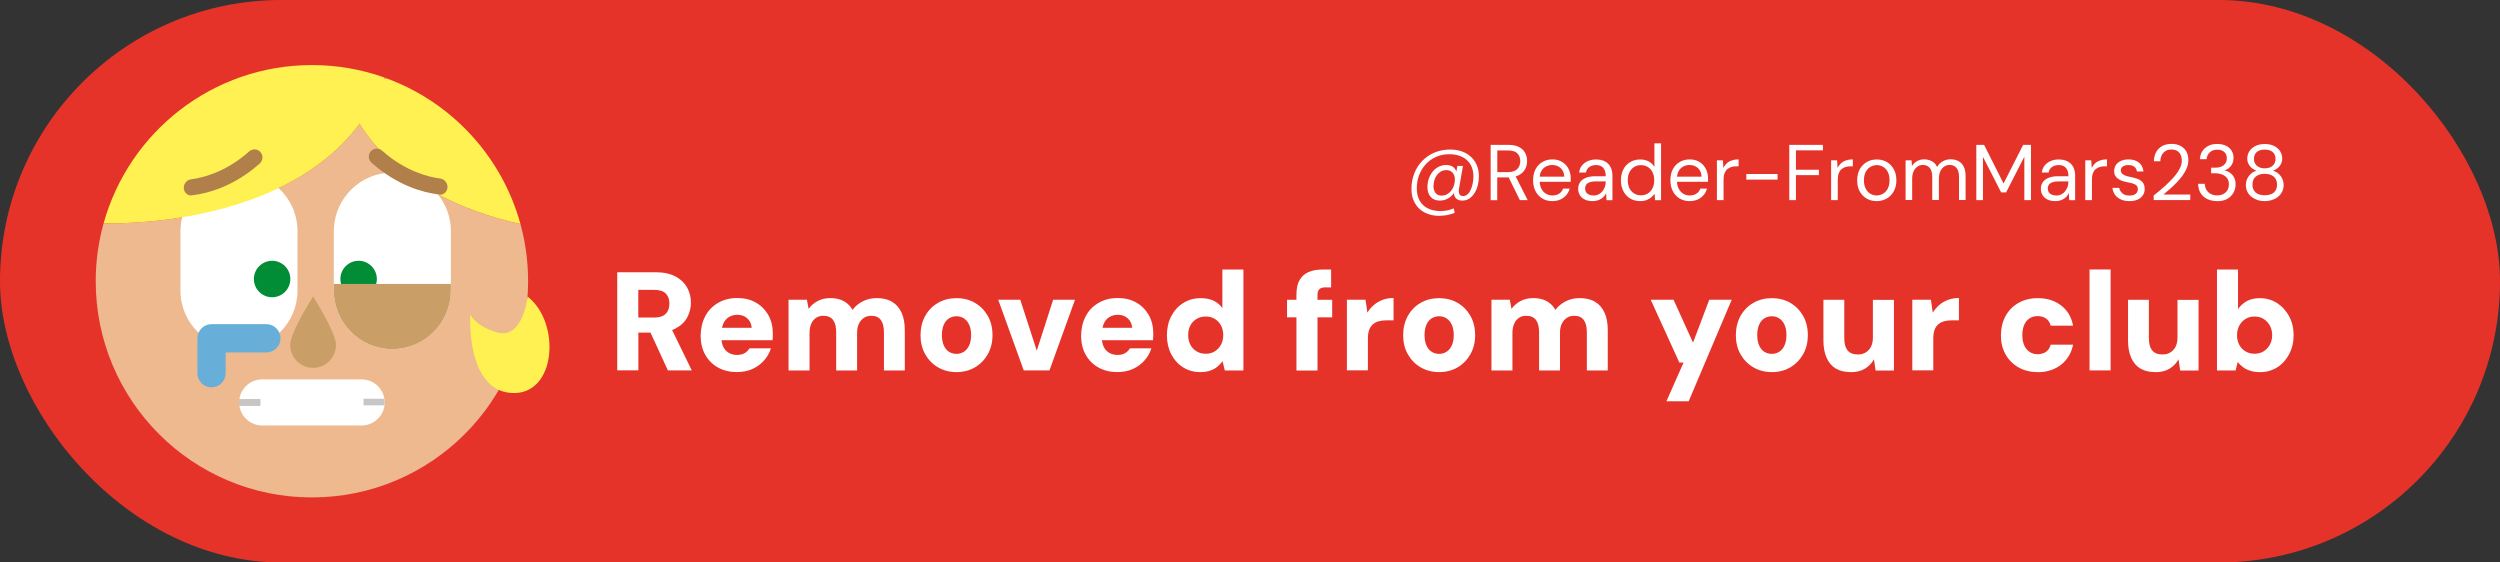 <?xml version="1.0" encoding="UTF-8"?>
<svg id="Camada_1" data-name="Camada 1" xmlns="http://www.w3.org/2000/svg" viewBox="0 0 380 85.5">
  <rect x="0" y="0" width="380" height="85.5" fill="#333333" stroke="none"/>
  <defs>
    <style>
      .cls-1 {
        fill: #fff;
      }

      .cls-2 {
        fill: #e6332a;
      }

      .cls-3 {
        fill: #fff151;
      }

      .cls-4 {
        fill: #eeb98e;
      }

      .cls-5 {
        fill: #67afd8;
      }

      .cls-6 {
        fill: #008d36;
      }

      .cls-7 {
        fill: #b17f4a;
      }

      .cls-8 {
        fill: #ca9e67;
      }

      .cls-9 {
        fill: #c6c6c6;
      }
    </style>
  </defs>
  <rect class="cls-2" x="0" y="0" width="380" height="85.5" rx="42.75" ry="42.75"/>
  <path class="cls-4" d="m58.35,11.98c.02-.06.05-.13.07-.19l-.02-.02c.13.05.26.09.38.15-.15.02-.29.04-.43.06Z"/>
  <path class="cls-4" d="m80.27,42.75c0,18.15-14.71,32.86-32.86,32.86S14.55,60.9,14.55,42.75c0-3.05.42-6.01,1.2-8.81,0,0,26.89,1.1,38.9-15.12,5.7,9.08,15.81,13.29,24.46,15.24.76,2.77,1.16,5.68,1.16,8.69Z"/>
  <path class="cls-1" d="m68.53,35.12v9.05c0,4.9-4,8.9-8.89,8.9-2.45,0-4.67-1-6.29-2.61-1.61-1.62-2.61-3.84-2.61-6.29v-9.05c0-.18.01-.35.02-.53.28-4.64,4.16-8.36,8.88-8.36s8.6,3.72,8.88,8.36c.01.18.01.35.01.53Z"/>
  <path class="cls-1" d="m45.22,35.12v9.05c0,2.44-1,4.67-2.61,6.28-1.61,1.61-3.83,2.61-6.28,2.61-4.89,0-8.9-4-8.9-8.89v-9.05c0-.18,0-.35.02-.53.28-4.65,4.16-8.36,8.88-8.36s8.6,3.72,8.87,8.36c.01.17.02.35.02.53Z"/>
  <path class="cls-8" d="m51.07,52.43c0-1.92-3.48-7.36-3.48-7.36,0,0-3.48,5.44-3.48,7.36s1.56,3.48,3.48,3.48,3.48-1.56,3.48-3.48Z"/>
  <path class="cls-3" d="m58.42,11.79c-8.54,23.54-42.67,22.15-42.67,22.15,3.85-13.87,16.56-24.05,31.66-24.05,3.85,0,7.55.66,10.99,1.88l.02.02Z"/>
  <path class="cls-7" d="m39.89,23.93c0,.34-.14.68-.41.92-3.95,3.52-7.92,4.53-10.02,4.8-.18.03-.35.05-.49.06-.49-.04-.89-.41-1-.88-.03-.1-.04-.19-.04-.29,0-.24.07-.48.19-.66t.02-.02c.18-.32.49-.55.88-.6,1.7-.22,5.29-1.05,8.86-4.25.48-.42,1.21-.4,1.66.06.23.23.35.54.35.85Z"/>
  <path class="cls-1" d="m58.47,61.17c0,.97-.39,1.84-1.03,2.47-.63.64-1.5,1.03-2.47,1.03h-15.12c-1.77,0-3.22-1.31-3.46-3h3.17v-1h-3.17c.1-.77.46-1.45.98-1.97.63-.64,1.51-1.03,2.48-1.03h15.12c1.93,0,3.5,1.57,3.5,3.5Z"/>
  <path class="cls-9" d="m39.56,60.67v1h-3.17c-.03-.16-.04-.33-.04-.5s.01-.34.04-.5h3.17Z"/>
  <path class="cls-9" d="m55.26,60.61v1s3.17,0,3.17,0c.03-.16.04-.33.04-.5,0-.17-.01-.34-.04-.5h-3.17Z"/>
  <g>
    <path class="cls-1" d="m218.78,32.81c-.84,0-1.58-.17-2.22-.5-.64-.33-1.14-.8-1.49-1.42-.36-.61-.53-1.33-.53-2.17s.14-1.63.43-2.36c.28-.72.69-1.36,1.21-1.9.52-.54,1.14-.97,1.86-1.27.72-.3,1.52-.46,2.39-.46s1.65.17,2.3.51c.65.34,1.16.81,1.52,1.42.36.61.54,1.31.54,2.11,0,.46-.05.92-.16,1.36-.11.44-.27.84-.49,1.19-.22.35-.48.63-.79.85-.31.21-.67.32-1.08.32-.48,0-.83-.15-1.04-.44s-.29-.68-.23-1.14l.04-.41.2.36c-.2.5-.52.9-.95,1.19-.43.29-.9.44-1.42.44-.6,0-1.07-.18-1.4-.55s-.5-.87-.5-1.5c0-.44.07-.86.2-1.26.14-.4.33-.76.58-1.07.25-.32.55-.57.9-.75.35-.18.74-.28,1.17-.28.49,0,.88.13,1.16.39.29.26.46.64.5,1.15l-.24.16.28-1.56h.85l-.6,3.44c-.06.34-.04.61.05.82s.29.32.58.32c.26,0,.48-.09.68-.28.2-.18.36-.42.49-.72.13-.3.23-.62.29-.96.06-.34.1-.68.1-1.01,0-.71-.15-1.32-.44-1.82s-.72-.89-1.27-1.16c-.55-.27-1.2-.41-1.95-.41s-1.39.13-2,.4c-.6.26-1.13.63-1.57,1.11-.44.48-.78,1.03-1.02,1.66s-.36,1.31-.36,2.03.15,1.36.44,1.87c.29.51.71.9,1.25,1.17.54.27,1.19.4,1.93.4.34,0,.69-.03,1.03-.1.34-.07.66-.17.95-.31l.17.68c-.36.15-.74.26-1.13.34-.39.07-.8.11-1.21.11Zm.36-3.08c.34,0,.66-.09.94-.28.28-.18.51-.44.7-.76.18-.32.3-.7.34-1.13.04-.31.02-.6-.07-.85-.09-.26-.23-.46-.43-.62-.2-.16-.46-.23-.78-.23s-.59.07-.83.21c-.24.14-.44.33-.61.56s-.3.49-.38.78-.13.58-.13.89c0,.43.11.78.32,1.04.22.26.53.4.95.4Z"/>
    <path class="cls-1" d="m226.58,30.42v-8.4h2.71c.66,0,1.19.11,1.61.33.42.22.72.51.92.88.2.37.3.78.3,1.25s-.1.86-.31,1.24c-.2.38-.52.68-.94.9s-.97.34-1.63.34h-1.66v3.47h-1.01Zm1.01-4.26h1.63c.64,0,1.11-.16,1.41-.47.3-.31.45-.71.45-1.2s-.15-.89-.44-1.18-.77-.44-1.43-.44h-1.62v3.29Zm3.43,4.26l-1.85-3.76h1.13l1.91,3.76h-1.19Z"/>
    <path class="cls-1" d="m235.94,30.57c-.57,0-1.07-.13-1.51-.4-.44-.26-.78-.63-1.03-1.11-.25-.48-.37-1.03-.37-1.66s.12-1.2.37-1.67c.24-.47.59-.84,1.03-1.1.44-.26.95-.4,1.53-.4s1.09.13,1.51.4c.41.26.73.61.95,1.04.22.43.33.9.33,1.41v.25c0,.09,0,.19-.01.3h-4.94v-.78h3.97c-.02-.55-.21-.98-.55-1.3-.34-.31-.77-.47-1.28-.47-.34,0-.66.08-.95.23-.29.16-.53.38-.7.68s-.26.67-.26,1.12v.34c0,.5.09.91.27,1.25.18.34.42.59.71.76s.61.25.94.25c.42,0,.77-.09,1.05-.28.28-.19.47-.44.59-.76h1c-.1.36-.26.68-.5.97-.24.29-.54.51-.89.68-.36.16-.77.25-1.24.25Z"/>
    <path class="cls-1" d="m242.07,30.57c-.49,0-.9-.09-1.22-.26-.33-.17-.57-.4-.73-.68s-.24-.59-.24-.93c0-.41.11-.75.32-1.04s.51-.5.9-.65c.39-.15.85-.22,1.37-.22h1.6c0-.38-.06-.69-.17-.94-.12-.25-.28-.44-.5-.57-.22-.13-.49-.19-.82-.19-.38,0-.72.1-1,.29s-.45.48-.52.85h-1.03c.05-.43.19-.79.44-1.09.24-.29.55-.52.93-.67.38-.16.77-.23,1.18-.23.56,0,1.03.1,1.4.31.37.2.65.49.83.85.18.36.28.79.28,1.29v3.74h-.9l-.06-1.07c-.08.17-.18.33-.31.47-.12.15-.27.28-.44.38-.17.11-.36.19-.57.26-.21.06-.45.1-.73.1Zm.16-.85c.28,0,.53-.06.76-.17.23-.12.42-.28.58-.48.16-.2.28-.43.37-.68s.13-.51.13-.78v-.04h-1.51c-.39,0-.71.05-.95.14s-.41.22-.52.38c-.1.16-.16.35-.16.56s.05.4.15.56c.1.16.25.28.44.37s.43.13.7.13Z"/>
    <path class="cls-1" d="m249.3,30.57c-.58,0-1.1-.14-1.54-.41-.44-.28-.78-.65-1.02-1.13-.24-.48-.36-1.02-.36-1.63s.12-1.15.36-1.63c.24-.48.58-.85,1.03-1.12.44-.27.96-.41,1.54-.41.5,0,.93.1,1.3.3.37.2.66.48.86.84v-3.59h1.01v8.64h-.91l-.08-1c-.13.2-.29.39-.49.56s-.44.31-.72.42c-.28.11-.6.16-.97.16Zm.12-.88c.4,0,.75-.1,1.06-.29.3-.19.54-.46.71-.8s.25-.74.25-1.21-.08-.86-.25-1.2-.4-.61-.71-.8c-.3-.19-.66-.29-1.06-.29s-.74.1-1.04.29c-.3.19-.54.46-.71.8s-.25.74-.25,1.2.08.87.25,1.21.4.61.71.8c.3.19.65.29,1.04.29Z"/>
    <path class="cls-1" d="m256.81,30.57c-.57,0-1.07-.13-1.51-.4-.44-.26-.78-.63-1.03-1.11-.25-.48-.37-1.03-.37-1.66s.12-1.2.37-1.67c.24-.47.59-.84,1.03-1.1.44-.26.95-.4,1.53-.4s1.09.13,1.51.4c.41.26.73.61.95,1.04.22.43.33.9.33,1.41v.25c0,.09,0,.19-.01.3h-4.94v-.78h3.97c-.02-.55-.21-.98-.55-1.3-.34-.31-.77-.47-1.28-.47-.34,0-.66.08-.95.23-.29.16-.53.38-.7.68s-.26.67-.26,1.12v.34c0,.5.09.91.27,1.25.18.34.42.59.71.76s.61.25.94.25c.42,0,.77-.09,1.05-.28.28-.19.47-.44.59-.76h1c-.1.36-.26.68-.5.97-.24.29-.54.51-.89.68-.36.16-.77.25-1.24.25Z"/>
    <path class="cls-1" d="m260.97,30.42v-6.05h.91l.07,1.15c.14-.27.31-.5.52-.7.21-.19.47-.34.77-.44.3-.1.64-.16,1.03-.16v1.06h-.37c-.26,0-.5.03-.73.1-.23.07-.44.18-.62.33-.18.15-.32.36-.42.62-.1.26-.15.58-.15.97v3.12h-1.01Z"/>
    <path class="cls-1" d="m265.44,27.3v-.85h4.75v.85h-4.75Z"/>
    <path class="cls-1" d="m271.97,30.42v-8.4h5.11v.83h-4.1v2.95h3.49v.82h-3.49v3.8h-1.01Z"/>
    <path class="cls-1" d="m278.33,30.42v-6.05h.91l.07,1.15c.14-.27.31-.5.52-.7.21-.19.47-.34.77-.44.3-.1.64-.16,1.03-.16v1.06h-.37c-.26,0-.5.03-.73.1-.23.07-.44.18-.62.33-.18.15-.32.36-.42.62-.1.26-.15.58-.15.97v3.12h-1.01Z"/>
    <path class="cls-1" d="m285.25,30.57c-.57,0-1.08-.13-1.52-.39-.45-.26-.8-.63-1.06-1.1s-.38-1.03-.38-1.66.13-1.21.39-1.69c.26-.48.62-.84,1.07-1.1.45-.26.96-.39,1.53-.39s1.07.13,1.52.39c.44.26.8.63,1.06,1.1.26.47.39,1.03.39,1.68s-.13,1.2-.4,1.67c-.26.48-.62.84-1.07,1.1-.45.26-.96.39-1.52.39Zm0-.86c.34,0,.66-.09.96-.26s.54-.43.72-.77c.18-.34.28-.77.28-1.27s-.09-.94-.27-1.28c-.18-.34-.42-.6-.71-.77s-.61-.26-.95-.26-.67.09-.97.26c-.3.17-.54.43-.72.77s-.27.77-.27,1.28.09.93.27,1.27c.18.34.42.6.71.77s.61.26.95.26Z"/>
    <path class="cls-1" d="m289.65,30.42v-6.05h.91l.06.86c.19-.31.45-.56.77-.74.32-.18.68-.27,1.06-.27.31,0,.59.04.85.13s.47.21.67.38.35.39.47.65c.21-.37.49-.65.86-.86.36-.2.75-.31,1.17-.31.46,0,.87.09,1.22.28.35.19.62.47.8.85.19.38.28.86.28,1.45v3.61h-1v-3.5c0-.61-.12-1.06-.37-1.37-.25-.3-.6-.46-1.04-.46-.31,0-.59.08-.84.25s-.44.4-.59.71c-.14.31-.22.7-.22,1.15v3.22h-1.01v-3.5c0-.61-.12-1.06-.37-1.37-.25-.3-.6-.46-1.06-.46-.3,0-.58.08-.82.25s-.44.4-.58.71c-.14.31-.22.7-.22,1.15v3.22h-1.01Z"/>
    <path class="cls-1" d="m300.4,30.42v-8.4h1.18l2.96,5.87,2.98-5.87h1.19v8.4h-1.01v-6.6l-2.77,5.42h-.76l-2.76-5.4v6.58h-1.01Z"/>
    <path class="cls-1" d="m312.4,30.57c-.49,0-.9-.09-1.22-.26-.33-.17-.57-.4-.73-.68s-.24-.59-.24-.93c0-.41.11-.75.32-1.04s.51-.5.9-.65c.39-.15.85-.22,1.37-.22h1.6c0-.38-.06-.69-.17-.94-.12-.25-.28-.44-.5-.57-.22-.13-.49-.19-.82-.19-.38,0-.72.1-1,.29s-.45.48-.52.85h-1.03c.05-.43.19-.79.44-1.09.24-.29.55-.52.93-.67.38-.16.77-.23,1.18-.23.56,0,1.03.1,1.4.31.37.2.65.49.83.85.18.36.28.79.28,1.29v3.74h-.9l-.06-1.07c-.08.17-.18.33-.31.47-.12.15-.27.28-.44.38-.17.11-.36.19-.57.26-.21.06-.45.1-.73.1Zm.16-.85c.28,0,.53-.06.76-.17.23-.12.42-.28.58-.48.16-.2.28-.43.37-.68s.13-.51.13-.78v-.04h-1.51c-.39,0-.71.05-.95.14s-.41.22-.52.38c-.1.16-.16.35-.16.56s.05.4.15.56c.1.16.25.28.44.37s.43.13.7.13Z"/>
    <path class="cls-1" d="m316.96,30.42v-6.05h.91l.07,1.15c.14-.27.31-.5.52-.7.21-.19.47-.34.77-.44.3-.1.64-.16,1.03-.16v1.06h-.37c-.26,0-.5.03-.73.1-.23.07-.44.18-.62.33-.18.15-.32.36-.42.62-.1.26-.15.58-.15.97v3.12h-1.01Z"/>
    <path class="cls-1" d="m323.69,30.57c-.5,0-.94-.08-1.31-.25s-.67-.4-.89-.7c-.22-.3-.35-.65-.4-1.06h1.03c.04.21.12.4.25.58s.3.32.52.43c.22.11.49.16.81.16.28,0,.51-.04.7-.13.18-.08.32-.2.41-.34.09-.14.14-.3.14-.47,0-.25-.06-.44-.17-.56-.12-.13-.29-.23-.51-.31-.22-.08-.5-.14-.82-.2-.26-.05-.52-.11-.78-.19s-.48-.19-.68-.32c-.2-.13-.36-.29-.47-.49-.12-.19-.17-.43-.17-.71,0-.34.09-.65.26-.92.18-.27.43-.48.76-.63s.72-.23,1.16-.23c.65,0,1.17.16,1.57.47.4.31.64.76.71,1.36h-1c-.04-.3-.17-.54-.39-.71-.22-.17-.52-.26-.91-.26s-.66.08-.86.23c-.2.15-.29.35-.29.6,0,.16.05.3.16.43.11.12.27.23.48.32s.47.16.79.22c.4.07.76.17,1.09.29s.59.3.8.53c.2.24.31.57.31,1,0,.38-.09.7-.28.98-.19.28-.45.5-.8.65-.34.16-.75.23-1.21.23Z"/>
    <path class="cls-1" d="m327.36,30.42v-.71c.58-.45,1.12-.9,1.63-1.36.51-.46.97-.91,1.37-1.36.4-.45.71-.89.94-1.33.23-.43.34-.85.34-1.25,0-.3-.05-.57-.16-.82-.1-.25-.27-.46-.5-.62-.23-.16-.53-.24-.92-.24s-.69.08-.94.25c-.25.16-.43.38-.56.65-.12.27-.19.56-.19.88h-.97c0-.55.13-1.03.35-1.42.23-.4.54-.7.94-.91s.86-.31,1.37-.31.95.09,1.33.28c.38.19.69.47.91.83.22.37.33.83.33,1.39,0,.39-.08.78-.24,1.18-.16.39-.38.77-.65,1.15-.28.37-.58.73-.91,1.07s-.67.67-1.02.97c-.35.3-.67.58-.98.83h4.09v.84h-5.58Z"/>
    <path class="cls-1" d="m337.02,30.57c-.54,0-1.02-.1-1.46-.29-.44-.2-.78-.49-1.04-.88-.26-.39-.39-.88-.41-1.46h1.02c0,.32.09.61.23.88.15.27.36.48.64.64.28.16.62.24,1.01.24s.72-.08.98-.23c.26-.15.46-.35.6-.61.14-.25.2-.53.2-.85,0-.38-.09-.7-.28-.94-.19-.24-.44-.43-.76-.55-.32-.12-.66-.18-1.04-.18h-.62v-.85h.62c.55,0,.98-.13,1.3-.38.31-.26.47-.61.47-1.06,0-.38-.12-.69-.37-.93-.25-.24-.62-.37-1.1-.37s-.85.14-1.13.41c-.28.27-.44.62-.48,1.04h-1.02c.02-.46.15-.86.37-1.21.22-.35.53-.63.91-.82.38-.2.84-.29,1.36-.29s1,.1,1.37.29c.37.19.65.45.83.77.19.32.28.67.28,1.06,0,.29-.05.56-.16.81-.1.25-.26.47-.47.67-.21.19-.47.33-.79.41.33.06.62.19.88.37.26.18.47.42.62.72.15.3.23.64.23,1.04,0,.46-.11.88-.32,1.27-.21.39-.53.7-.94.94-.42.24-.93.35-1.55.35Z"/>
    <path class="cls-1" d="m344.24,30.57c-.54,0-1.03-.1-1.46-.31-.43-.2-.78-.49-1.03-.85s-.38-.79-.38-1.27c0-.34.07-.66.2-.96.14-.29.33-.55.57-.77s.53-.37.85-.46c-.45-.16-.79-.41-1.04-.74-.24-.34-.37-.7-.37-1.09,0-.42.11-.79.32-1.13.22-.34.52-.6.92-.8.4-.2.87-.3,1.42-.3s1.04.1,1.43.3c.4.2.7.47.91.8s.32.71.32,1.13c0,.39-.12.76-.37,1.09s-.59.58-1.04.74c.33.09.61.24.86.46.24.22.43.48.56.77.13.3.2.62.2.96,0,.48-.13.9-.38,1.27s-.6.65-1.03.85c-.44.2-.93.31-1.47.31Zm0-.89c.63,0,1.1-.15,1.41-.44.31-.29.46-.68.46-1.16,0-.54-.17-.96-.51-1.24-.34-.28-.79-.42-1.36-.42s-1.02.14-1.36.42c-.34.28-.51.69-.51,1.24,0,.48.16.87.47,1.16.31.29.78.44,1.4.44Zm0-4.09c.5,0,.9-.13,1.2-.4.3-.26.44-.6.44-1.02,0-.47-.15-.83-.44-1.07-.29-.24-.69-.36-1.21-.36s-.9.12-1.19.36c-.29.24-.44.6-.44,1.07,0,.42.15.76.44,1.02.29.26.69.4,1.19.4Z"/>
  </g>
  <g>
    <path class="cls-1" d="m93.82,56.3v-14.92h5.8c1.22,0,2.23.21,3.03.63.8.42,1.39.98,1.78,1.67.39.7.59,1.47.59,2.32,0,.79-.19,1.54-.56,2.24s-.96,1.26-1.76,1.68c-.8.43-1.82.64-3.07.64h-2.6v5.73h-3.2Zm3.2-8.03h2.41c.8,0,1.38-.19,1.76-.58.38-.38.56-.9.56-1.55s-.19-1.15-.55-1.52c-.37-.38-.96-.56-1.77-.56h-2.41v4.22Zm4.5,8.03l-3-6.52h3.45l3.18,6.52h-3.62Z"/>
    <path class="cls-1" d="m112.06,56.56c-1.11,0-2.08-.23-2.91-.69-.83-.46-1.48-1.11-1.95-1.94s-.7-1.79-.7-2.87.23-2.09.68-2.96c.45-.87,1.1-1.55,1.95-2.05.85-.5,1.82-.75,2.93-.75s2.02.23,2.83.69c.81.46,1.44,1.1,1.9,1.91.45.81.68,1.74.68,2.79,0,.14,0,.3-.01.48s-.02.36-.03.54h-8.67v-1.88h5.5c-.04-.58-.26-1.06-.66-1.43-.4-.37-.9-.55-1.51-.55-.47,0-.89.11-1.26.32-.37.21-.66.54-.86.97-.21.43-.31.98-.31,1.63v.62c0,.5.09.94.28,1.33s.46.69.83.91c.37.21.79.32,1.26.32s.88-.1,1.18-.29c.31-.19.54-.43.71-.71h3.26c-.2.65-.54,1.26-1.02,1.81s-1.07.99-1.76,1.31c-.69.32-1.47.48-2.33.48Z"/>
    <path class="cls-1" d="m119.86,56.3v-10.74h2.79l.26,1.39c.34-.48.79-.88,1.35-1.18s1.21-.46,1.95-.46c.53,0,1,.07,1.42.2.42.13.79.33,1.12.6.33.26.6.59.83.99.41-.55.94-.99,1.58-1.31.64-.32,1.34-.48,2.11-.48.94,0,1.72.19,2.35.58.63.38,1.11.94,1.43,1.66.32.72.48,1.61.48,2.64v6.12h-3.17v-5.82c0-.81-.16-1.43-.47-1.85-.31-.43-.8-.64-1.45-.64-.43,0-.8.1-1.12.31-.32.21-.57.5-.76.88s-.28.85-.28,1.41v5.71h-3.18v-5.82c0-.81-.16-1.43-.47-1.85-.31-.43-.82-.64-1.51-.64-.41,0-.77.1-1.08.31-.31.21-.55.5-.72.88s-.27.85-.27,1.41v5.71h-3.2Z"/>
    <path class="cls-1" d="m145.39,56.56c-1.04,0-1.97-.24-2.8-.72s-1.48-1.15-1.96-1.99c-.48-.85-.71-1.81-.71-2.89s.24-2.09.71-2.94c.48-.85,1.13-1.52,1.96-1.99.83-.48,1.76-.71,2.8-.71s1.98.24,2.8.71c.82.48,1.47,1.14,1.95,1.98.48.84.72,1.82.72,2.93s-.24,2.06-.72,2.91c-.48.84-1.13,1.51-1.95,1.99s-1.75.72-2.8.72Zm0-2.77c.41,0,.78-.11,1.12-.32.33-.21.6-.53.8-.96.2-.43.3-.95.3-1.58s-.1-1.15-.3-1.58c-.2-.43-.47-.75-.8-.96-.33-.21-.71-.32-1.12-.32s-.81.11-1.14.32c-.33.21-.6.53-.79.96-.19.43-.29.95-.29,1.58s.1,1.15.29,1.58c.19.43.45.75.79.96.33.21.71.32,1.14.32Z"/>
    <path class="cls-1" d="m155.61,56.3l-3.88-10.74h3.35l2.51,7.74,2.49-7.74h3.32l-3.88,10.74h-3.92Z"/>
    <path class="cls-1" d="m169.89,56.56c-1.11,0-2.08-.23-2.91-.69-.83-.46-1.48-1.11-1.95-1.94s-.7-1.79-.7-2.87.23-2.09.68-2.96c.45-.87,1.1-1.55,1.95-2.05.85-.5,1.82-.75,2.93-.75s2.02.23,2.83.69c.81.46,1.44,1.1,1.9,1.91.45.81.68,1.74.68,2.79,0,.14,0,.3-.01.48s-.02.36-.03.54h-8.67v-1.88h5.5c-.04-.58-.26-1.06-.66-1.43-.4-.37-.9-.55-1.51-.55-.47,0-.89.11-1.26.32-.37.21-.66.54-.86.97-.21.43-.31.98-.31,1.63v.62c0,.5.09.94.28,1.33s.46.69.83.91c.37.21.79.32,1.26.32s.88-.1,1.18-.29c.31-.19.54-.43.71-.71h3.26c-.2.65-.54,1.26-1.02,1.81s-1.07.99-1.76,1.31c-.69.32-1.47.48-2.33.48Z"/>
    <path class="cls-1" d="m182.42,56.56c-.95,0-1.81-.24-2.58-.72s-1.37-1.15-1.81-1.99c-.44-.85-.66-1.81-.66-2.89s.22-2.05.67-2.91c.45-.86,1.06-1.53,1.84-2.01.78-.48,1.66-.72,2.64-.72.75,0,1.4.13,1.95.39.55.26.99.64,1.33,1.12v-5.86h3.2v15.34h-2.83l-.34-1.41c-.21.3-.47.58-.78.83s-.67.46-1.11.61c-.43.15-.94.22-1.52.22Zm.85-2.79c.53,0,.99-.12,1.38-.37.4-.25.71-.58.94-1,.23-.42.34-.91.34-1.48,0-.54-.11-1.02-.34-1.45-.23-.43-.54-.76-.95-1-.4-.24-.86-.36-1.37-.36s-.99.12-1.4.37c-.41.25-.72.58-.94,1-.22.42-.33.9-.33,1.44s.11,1.04.33,1.47c.22.43.53.76.94,1.01.4.25.87.37,1.4.37Z"/>
    <path class="cls-1" d="m195.63,48.23v-2.66h6.86v2.66h-6.86Zm1.43,8.08v-11.51c0-.94.16-1.69.49-2.25.33-.56.79-.97,1.38-1.21.59-.25,1.27-.37,2.06-.37h1.34v2.71h-.87c-.41,0-.71.09-.91.27-.19.18-.29.47-.29.86v11.51h-3.2Z"/>
    <path class="cls-1" d="m204.73,56.3v-10.74h2.83l.28,1.96c.28-.46.62-.84,1-1.17.38-.33.82-.58,1.32-.77s1.05-.28,1.66-.28v3.39h-1.09c-.43,0-.81.05-1.15.14s-.64.25-.89.46-.45.5-.58.86-.19.81-.19,1.35v4.79h-3.2Z"/>
    <path class="cls-1" d="m218.75,56.56c-1.04,0-1.97-.24-2.8-.72s-1.48-1.15-1.96-1.99c-.48-.85-.71-1.81-.71-2.89s.24-2.09.71-2.94c.48-.85,1.13-1.52,1.96-1.99.83-.48,1.77-.71,2.8-.71s1.99.24,2.8.71c.82.48,1.47,1.14,1.95,1.98.48.84.72,1.82.72,2.93s-.24,2.06-.72,2.91c-.48.84-1.13,1.51-1.95,1.99-.82.48-1.75.72-2.8.72Zm0-2.77c.41,0,.78-.11,1.12-.32s.6-.53.8-.96c.2-.43.3-.95.3-1.58s-.1-1.15-.3-1.58c-.2-.43-.47-.75-.8-.96-.33-.21-.71-.32-1.12-.32s-.81.11-1.14.32c-.33.21-.6.53-.79.96-.19.43-.29.95-.29,1.58s.1,1.15.29,1.58c.19.43.45.75.79.96s.71.32,1.14.32Z"/>
    <path class="cls-1" d="m226.7,56.3v-10.74h2.79l.26,1.39c.34-.48.79-.88,1.35-1.18s1.21-.46,1.95-.46c.53,0,1,.07,1.42.2s.79.33,1.12.6c.33.26.6.59.83.99.41-.55.94-.99,1.58-1.31.64-.32,1.34-.48,2.11-.48.94,0,1.72.19,2.36.58.63.38,1.11.94,1.43,1.66.32.72.48,1.61.48,2.64v6.12h-3.18v-5.82c0-.81-.16-1.43-.47-1.85-.31-.43-.8-.64-1.45-.64-.43,0-.8.1-1.12.31-.32.21-.57.5-.76.88s-.28.85-.28,1.41v5.71h-3.18v-5.82c0-.81-.16-1.43-.47-1.85-.31-.43-.82-.64-1.51-.64-.41,0-.77.1-1.08.31-.31.21-.55.5-.72.88s-.27.85-.27,1.41v5.71h-3.2Z"/>
    <path class="cls-1" d="m253.3,60.99l2.6-5.88h-.64l-4.35-9.55h3.47l2.96,6.52,2.47-6.52h3.41l-6.54,15.43h-3.39Z"/>
    <path class="cls-1" d="m269.32,56.56c-1.04,0-1.97-.24-2.8-.72s-1.48-1.15-1.96-1.99c-.48-.85-.71-1.81-.71-2.89s.24-2.09.71-2.94c.48-.85,1.13-1.52,1.96-1.99.83-.48,1.77-.71,2.8-.71s1.99.24,2.8.71c.82.48,1.47,1.14,1.95,1.98.48.84.72,1.82.72,2.93s-.24,2.06-.72,2.91c-.48.84-1.13,1.51-1.95,1.99-.82.48-1.75.72-2.8.72Zm0-2.77c.41,0,.78-.11,1.12-.32s.6-.53.8-.96c.2-.43.3-.95.3-1.58s-.1-1.15-.3-1.58c-.2-.43-.47-.75-.8-.96-.33-.21-.71-.32-1.12-.32s-.81.11-1.14.32c-.33.21-.6.53-.79.96-.19.43-.29.95-.29,1.58s.1,1.15.29,1.58c.19.43.45.75.79.96s.71.32,1.14.32Z"/>
    <path class="cls-1" d="m281.3,56.56c-.89,0-1.65-.18-2.26-.54-.61-.36-1.08-.91-1.4-1.64-.32-.73-.48-1.61-.48-2.63v-6.18h3.17v5.86c0,.81.17,1.42.5,1.83s.86.62,1.57.62c.45,0,.85-.1,1.19-.31s.61-.5.8-.87c.19-.38.29-.83.29-1.37v-5.75h3.2v10.74h-2.79l-.25-1.71c-.31.58-.77,1.05-1.36,1.42s-1.32.54-2.17.54Z"/>
    <path class="cls-1" d="m290.67,56.3v-10.74h2.83l.28,1.96c.28-.46.62-.84,1-1.17.38-.33.82-.58,1.32-.77s1.05-.28,1.66-.28v3.39h-1.09c-.43,0-.81.05-1.15.14s-.64.25-.89.46-.45.5-.58.86-.19.81-.19,1.35v4.79h-3.2Z"/>
    <path class="cls-1" d="m309.74,56.56c-1.11,0-2.08-.24-2.93-.72-.84-.48-1.5-1.14-1.97-1.98-.47-.84-.7-1.79-.7-2.86s.23-2.09.7-2.95c.47-.86,1.13-1.53,1.97-2.01.85-.48,1.82-.72,2.93-.72,1.41,0,2.59.37,3.55,1.11.96.74,1.57,1.76,1.82,3.07h-3.41c-.1-.45-.33-.81-.68-1.07-.36-.26-.79-.38-1.3-.38-.48,0-.9.12-1.25.35-.35.23-.61.57-.8,1-.18.43-.28.95-.28,1.54,0,.44.05.84.16,1.19.11.36.26.66.46.91.2.25.44.44.74.59.29.14.61.21.97.21.33,0,.63-.06.91-.17.28-.11.51-.28.69-.5.18-.22.31-.48.38-.78h3.41c-.26,1.28-.87,2.29-1.83,3.05-.97.75-2.15,1.13-3.54,1.13Z"/>
    <path class="cls-1" d="m317.61,56.3v-15.34h3.2v15.34h-3.2Z"/>
    <path class="cls-1" d="m327.6,56.56c-.89,0-1.65-.18-2.26-.54-.61-.36-1.08-.91-1.4-1.64-.32-.73-.48-1.61-.48-2.63v-6.18h3.17v5.86c0,.81.17,1.42.5,1.83s.86.62,1.57.62c.45,0,.85-.1,1.19-.31s.61-.5.8-.87c.19-.38.29-.83.29-1.37v-5.75h3.2v10.74h-2.79l-.25-1.71c-.31.58-.77,1.05-1.36,1.42s-1.32.54-2.17.54Z"/>
    <path class="cls-1" d="m343.5,56.56c-.53,0-1-.06-1.42-.19-.42-.13-.79-.31-1.11-.54-.32-.23-.6-.5-.84-.8l-.32,1.28h-2.83v-15.34h3.2v6.01c.33-.48.76-.88,1.3-1.19s1.21-.47,2-.47c.98,0,1.85.25,2.62.74.77.49,1.38,1.16,1.84,2,.46.85.69,1.81.69,2.89s-.23,2.03-.68,2.89c-.46.86-1.07,1.53-1.83,2.01-.77.48-1.64.72-2.62.72Zm-.81-2.79c.53,0,.99-.12,1.38-.37.4-.25.71-.58.95-1,.23-.42.35-.91.35-1.46s-.12-1.02-.35-1.45c-.24-.43-.55-.76-.95-1.01-.4-.25-.86-.37-1.38-.37s-.97.12-1.37.37c-.41.25-.72.59-.95,1.01-.23.43-.34.92-.34,1.47s.11,1.04.34,1.46c.23.42.54.75.95.99.4.24.86.36,1.37.36Z"/>
  </g>
  <path class="cls-3" d="m79.11,34.06c-8.65-1.95-18.76-6.16-24.46-15.24-1-1.6-1.87-3.36-2.57-5.28l.02-.02c2-.71,4.09-1.23,6.25-1.54.14-.02.28-.04.43-.06,9.88,3.63,17.52,11.88,20.33,22.14Z"/>
  <path class="cls-7" d="m56.06,23.81c0,.34.14.68.41.92,3.95,3.52,7.92,4.53,10.02,4.8.18.03.35.05.49.06.49-.04.89-.41,1-.88.03-.1.04-.19.04-.29,0-.24-.07-.48-.19-.66t-.02-.02c-.18-.32-.49-.55-.88-.6-1.7-.22-5.29-1.05-8.86-4.25-.48-.42-1.21-.4-1.66.06-.23.23-.35.54-.35.85Z"/>
  <path class="cls-3" d="m80.19,45.07s-.65,6.72-4.8,5.42c-3.22-1.01-3.91-2.69-3.91-2.69,0,0-.7,11.41,6.19,11.93s7.66-10.67,2.51-14.66Z"/>
  <circle class="cls-6" cx="41.36" cy="42.41" r="2.77"/>
  <circle class="cls-6" cx="54.51" cy="42.41" r="2.77"/>
  <path class="cls-8" d="m68.53,43.16v1.01c0,4.9-4,8.9-8.89,8.9-2.45,0-4.67-1-6.29-2.61-1.61-1.62-2.61-3.84-2.61-6.29v-1.01h17.79Z"/>
  <path class="cls-5" d="m40.49,49.27h-8.34c-1.18,0-2.15.97-2.15,2.15v5.31c0,1.19.96,2.15,2.15,2.15s2.15-.96,2.15-2.15v-3.16h6.19c1.18,0,2.15-.97,2.15-2.15s-.97-2.15-2.15-2.15Z"/>
</svg>